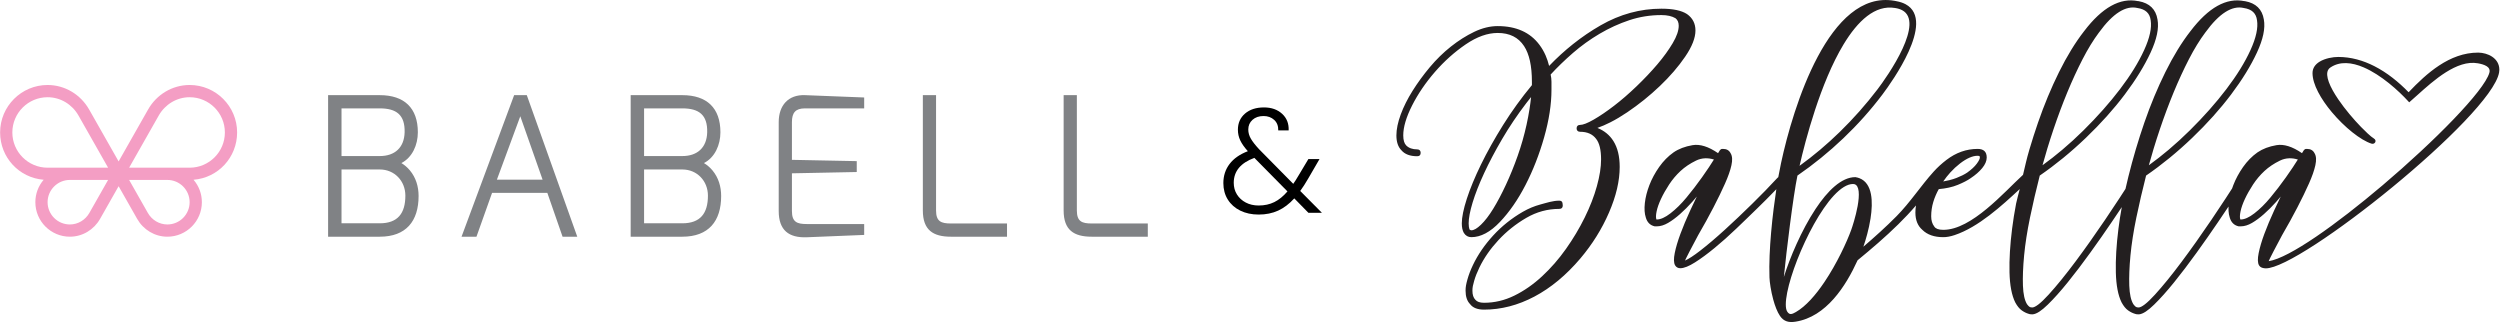 <?xml version="1.0" encoding="UTF-8" standalone="no"?>
<!DOCTYPE svg PUBLIC "-//W3C//DTD SVG 1.1//EN" "http://www.w3.org/Graphics/SVG/1.1/DTD/svg11.dtd">
<svg width="100%" height="100%" viewBox="0 0 2106 272" version="1.1" xmlns="http://www.w3.org/2000/svg" xmlns:xlink="http://www.w3.org/1999/xlink" xml:space="preserve" xmlns:serif="http://www.serif.com/" style="fill-rule:evenodd;clip-rule:evenodd;stroke-linejoin:round;stroke-miterlimit:2;">
    <g transform="matrix(1,0,0,1,-113.985,-135.213)">
        <g transform="matrix(1,0,0,1,19.375,-24.442)">
            <g transform="matrix(4.167,0,0,4.167,1144.9,-4.023)">
                <path d="M97.805,70.247L97.805,70.247M86.964,92.702L86.965,92.703M253.217,53.435C253.215,53.598 253.196,53.773 253.164,53.953C252.369,58.367 242.335,68.292 231.628,77.09C220.921,85.888 209.514,93.581 205.979,93.53L205.978,93.53C205.86,93.528 205.747,93.518 205.641,93.499C205.438,93.462 205.252,93.418 205.087,93.336C204.908,93.248 204.755,93.12 204.637,92.921L204.635,92.918C204.49,92.665 204.413,92.324 204.404,91.899C204.397,91.493 204.449,91.005 204.563,90.437C204.675,89.878 204.828,89.272 205.019,88.623C205.21,87.975 205.443,87.284 205.713,86.552C205.982,85.824 206.281,85.067 206.609,84.285C206.934,83.506 207.288,82.703 207.671,81.875C208.12,80.901 208.571,79.946 209.024,79.01C208.713,79.386 208.398,79.755 208.077,80.113L208.077,80.113C207.668,80.571 207.264,80.999 206.867,81.396C206.469,81.794 206.057,82.182 205.633,82.556C205.216,82.926 204.807,83.258 204.407,83.554C204.002,83.854 203.606,84.117 203.221,84.341L203.221,84.342C202.828,84.571 202.439,84.745 202.056,84.861C201.67,84.979 201.292,85.037 200.923,85.037L200.521,85.037L200.494,85.032C200.041,84.927 199.664,84.725 199.367,84.427C199.071,84.132 198.854,83.743 198.717,83.262L198.718,83.262C198.587,82.866 198.504,82.423 198.471,81.933C198.453,81.65 198.45,81.351 198.464,81.035C197.815,82.006 197.109,83.055 196.347,84.18C195.678,85.167 194.982,86.178 194.26,87.209C193.537,88.242 192.788,89.296 192.015,90.368C190.457,92.531 188.948,94.516 187.49,96.323C186.761,97.225 186.058,98.056 185.379,98.815C184.7,99.574 184.049,100.257 183.43,100.861C182.801,101.474 182.238,101.943 181.744,102.267C181.231,102.603 180.782,102.789 180.396,102.823L180.376,102.825L180.186,102.825C179.913,102.825 179.698,102.789 179.541,102.717C179.079,102.582 178.617,102.351 178.158,102.023C177.921,101.854 177.692,101.634 177.474,101.366C177.26,101.101 177.053,100.789 176.857,100.428L176.853,100.422C176.496,99.708 176.22,98.84 176.026,97.82C175.834,96.812 175.721,95.65 175.689,94.337C175.657,93.029 175.686,91.639 175.772,90.169C175.86,88.702 176.008,87.148 176.215,85.506C176.393,84.093 176.618,82.64 176.89,81.149C176.262,82.087 175.582,83.098 174.849,84.18C174.181,85.167 173.485,86.178 172.763,87.209C172.039,88.242 171.29,89.296 170.517,90.368C168.959,92.531 167.45,94.516 165.992,96.323C165.264,97.225 164.56,98.056 163.881,98.816C163.202,99.575 162.551,100.257 161.932,100.861C161.303,101.474 160.741,101.943 160.246,102.267C159.734,102.603 159.284,102.789 158.898,102.823L158.879,102.825L158.689,102.825C158.416,102.825 158.2,102.789 158.044,102.717C157.817,102.651 157.586,102.56 157.355,102.445C157.122,102.328 156.891,102.188 156.66,102.023C156.423,101.854 156.194,101.634 155.976,101.366C155.762,101.101 155.555,100.789 155.36,100.428L155.356,100.422C154.998,99.706 154.722,98.838 154.528,97.82C154.336,96.812 154.223,95.65 154.191,94.337C154.16,93.029 154.187,91.639 154.275,90.169C154.362,88.703 154.51,87.148 154.717,85.506C154.923,83.864 155.194,82.172 155.527,80.428C155.641,79.828 156.033,78.414 156.262,77.498C152.634,80.872 147.895,85.208 143.086,86.809L143.086,86.809C142.255,87.086 141.494,87.225 140.806,87.225C139.895,87.225 139.086,87.103 138.38,86.856C137.667,86.607 137.059,86.233 136.562,85.735C136.097,85.333 135.748,84.841 135.515,84.259C135.283,83.677 135.166,83.008 135.166,82.252C135.166,81.778 135.207,81.297 135.286,80.814C134.153,82.134 132.951,83.402 131.706,84.628C129.085,87.209 126.268,89.607 123.48,91.899C122.276,94.542 120.692,97.384 118.647,99.693C116.577,102.03 114.034,103.821 110.935,104.309C110.277,104.413 109.695,104.414 109.176,104.246C108.646,104.075 108.188,103.731 107.793,103.152C107.23,102.325 106.771,101.097 106.426,99.83C105.961,98.12 105.699,96.324 105.666,95.355C105.568,92.542 105.73,89.339 105.998,86.292C106.291,82.954 106.71,79.795 107.053,77.531L106.48,78.122C105.995,78.624 105.487,79.14 104.956,79.671C104.436,80.191 103.832,80.786 103.146,81.456C102.491,82.095 101.812,82.753 101.112,83.429C100.419,84.099 99.701,84.79 98.96,85.499C98.209,86.219 97.468,86.903 96.742,87.551C96.017,88.196 95.293,88.817 94.571,89.41C93.853,90.001 93.163,90.539 92.505,91.023C91.843,91.51 91.208,91.945 90.602,92.328C89.988,92.716 89.437,93.007 88.95,93.202C88.448,93.403 88.008,93.503 87.632,93.503C87.406,93.503 87.204,93.454 87.028,93.356C86.852,93.259 86.705,93.113 86.59,92.921L86.587,92.917C86.443,92.664 86.366,92.324 86.358,91.899C86.35,91.493 86.402,91.005 86.516,90.437C86.627,89.877 86.78,89.272 86.972,88.622C87.164,87.975 87.396,87.284 87.667,86.552C87.935,85.824 88.234,85.067 88.561,84.285C88.887,83.506 89.242,82.703 89.623,81.875C90.072,80.901 90.524,79.946 90.976,79.01C90.666,79.386 90.351,79.754 90.03,80.113L90.029,80.113C89.621,80.57 89.217,80.999 88.82,81.396L88.819,81.395C88.417,81.798 88.005,82.186 87.586,82.556C87.169,82.926 86.759,83.258 86.36,83.554C85.955,83.854 85.558,84.117 85.172,84.342C84.779,84.571 84.39,84.745 84.009,84.861C83.623,84.979 83.244,85.037 82.876,85.037L82.474,85.037L82.447,85.032C81.994,84.927 81.617,84.725 81.319,84.427C81.024,84.132 80.807,83.743 80.67,83.262C80.539,82.866 80.456,82.422 80.424,81.932C80.392,81.445 80.408,80.908 80.473,80.325C80.601,79.167 80.907,77.96 81.39,76.705C81.631,76.077 81.916,75.457 82.246,74.848C82.575,74.237 82.949,73.634 83.364,73.042C83.783,72.447 84.236,71.902 84.719,71.41C85.204,70.918 85.721,70.476 86.271,70.089L86.272,70.088C86.795,69.728 87.378,69.427 88.02,69.183C88.658,68.941 89.358,68.754 90.117,68.625L90.117,68.625C91.617,68.37 93.336,68.91 95.274,70.243L95.628,69.676L95.643,69.653L95.659,69.637L95.754,69.541L95.818,69.478L95.848,69.478C95.9,69.414 95.984,69.383 96.098,69.383L96.288,69.383C97.005,69.383 97.51,69.671 97.805,70.247C97.982,70.531 98.084,70.883 98.111,71.299L98.111,71.3C98.135,71.7 98.09,72.164 97.975,72.69C97.863,73.205 97.698,73.773 97.48,74.392C97.265,75.007 96.997,75.675 96.676,76.395L96.676,76.395C96.354,77.12 96,77.88 95.616,78.672C95.227,79.474 94.801,80.321 94.341,81.21C93.875,82.108 93.386,83.023 92.874,83.954C92.36,84.885 91.817,85.845 91.245,86.831L89.536,90.058C89.251,90.597 89.014,91.062 88.827,91.452C88.74,91.634 88.662,91.802 88.595,91.954C89.359,91.614 90.374,90.955 91.638,89.975C92.413,89.374 93.22,88.717 94.058,88.006C94.893,87.296 95.763,86.529 96.665,85.705C97.572,84.879 98.483,84.03 99.397,83.165C100.317,82.292 101.245,81.396 102.176,80.48C103.109,79.563 104,78.669 104.846,77.799C105.69,76.931 106.495,76.082 107.258,75.256L107.264,75.249C107.325,75.188 107.386,75.137 107.447,75.097C107.592,74.275 107.778,73.314 108.007,72.246C109.235,66.519 111.673,57.77 115.43,50.733C119.215,43.642 124.342,38.284 130.934,39.44C131.064,39.463 131.2,39.49 131.339,39.52L131.339,39.52C132.067,39.652 132.68,39.863 133.189,40.136C134.762,40.983 135.352,42.43 135.318,44.165C135.286,45.853 134.658,47.814 133.78,49.748C132.14,53.358 129.624,56.894 128.518,58.363C126.153,61.506 123.487,64.483 120.604,67.229C117.703,69.994 114.58,72.53 111.322,74.772C110.898,76.789 110.322,80.722 109.788,84.849C109.305,88.585 108.852,92.486 108.574,95.273C109.755,91.474 112.117,85.846 114.989,81.511C117.417,77.845 120.221,75.09 123.018,75.09L123.029,75.09L123.051,75.093C123.348,75.139 123.62,75.213 123.867,75.31C125.182,75.826 125.88,77.01 126.176,78.51C126.462,79.966 126.368,81.727 126.098,83.452C125.757,85.64 125.133,87.775 124.652,89.155C126.932,87.195 129.213,85.155 131.353,82.989C134.155,80.151 136.232,76.883 138.862,73.974C139.616,73.138 140.475,72.352 141.435,71.616C142.405,70.873 143.416,70.315 144.467,69.942C145.521,69.57 146.616,69.383 147.75,69.383C148.973,69.383 149.585,69.963 149.585,71.122C149.585,71.467 149.507,71.821 149.353,72.182C149.202,72.535 148.976,72.895 148.679,73.258C148.388,73.614 148.046,73.964 147.654,74.306C147.267,74.645 146.83,74.977 146.347,75.298L146.347,75.298C146.022,75.525 145.642,75.752 145.21,75.976C144.779,76.2 144.288,76.425 143.742,76.65C143.19,76.877 142.582,77.064 141.922,77.209C141.295,77.346 140.618,77.448 139.893,77.512C139.665,77.918 139.461,78.329 139.282,78.747C139.087,79.198 138.919,79.658 138.779,80.126C138.639,80.593 138.533,81.067 138.464,81.544C138.395,82.024 138.36,82.514 138.36,83.013C138.36,83.85 138.567,84.536 138.98,85.067L138.984,85.073L138.993,85.085C139.124,85.297 139.336,85.458 139.623,85.568C139.931,85.685 140.326,85.744 140.806,85.744C146.551,85.744 153.094,78.121 156.924,74.622C157.444,72.492 157.598,71.594 158.219,69.491C158.757,67.673 159.337,65.862 159.958,64.06C160.58,62.261 161.244,60.512 161.949,58.816C162.654,57.116 163.406,55.463 164.202,53.856C164.997,52.248 165.818,50.756 166.661,49.381C167.506,48 168.375,46.736 169.266,45.591L169.267,45.592C171.092,43.19 172.915,41.482 174.731,40.47C176.561,39.45 178.387,39.131 180.207,39.514L180.296,39.514L180.32,39.519C181.41,39.717 182.273,40.125 182.906,40.742C183.542,41.36 183.944,42.185 184.11,43.213C184.273,44.097 184.237,45.1 184.002,46.22C183.768,47.331 183.339,48.56 182.714,49.906C182.093,51.244 181.347,52.62 180.477,54.032C179.611,55.439 178.62,56.884 177.506,58.363C176.393,59.842 175.18,61.314 173.868,62.776C172.555,64.241 171.143,65.697 169.635,67.141C168.126,68.587 166.587,69.951 165.02,71.231C163.476,72.493 161.904,73.675 160.306,74.774C159.931,76.247 159.581,77.682 159.256,79.079C158.924,80.516 158.614,81.922 158.33,83.294C158.046,84.671 157.804,85.996 157.607,87.267C157.41,88.536 157.255,89.758 157.145,90.928C157.035,92.096 156.959,93.191 156.92,94.209C156.881,95.226 156.877,96.169 156.908,97.035C156.939,97.895 157.025,98.64 157.164,99.267C157.3,99.88 157.489,100.383 157.729,100.776C158.101,101.221 158.22,101.439 158.784,101.439C159.084,101.439 159.504,101.232 160.043,100.819C160.61,100.383 161.296,99.725 162.095,98.847C162.903,97.96 163.753,96.968 164.644,95.872C166.674,93.377 168.578,90.775 170.439,88.153C171.45,86.728 172.468,85.259 173.491,83.748C174.504,82.252 175.474,80.793 176.402,79.374C176.827,78.724 177.24,78.087 177.64,77.463C177.819,76.66 178.011,75.845 178.216,75.018C178.678,73.154 179.179,71.311 179.716,69.491C180.254,67.673 180.834,65.862 181.456,64.06C182.077,62.261 182.741,60.512 183.446,58.816C184.153,57.116 184.904,55.463 185.7,53.856C186.495,52.248 187.316,50.755 188.158,49.381C189.004,48 189.873,46.736 190.764,45.591L190.765,45.592C192.59,43.19 194.412,41.482 196.228,40.47C198.058,39.45 199.885,39.131 201.704,39.514L201.794,39.514L201.818,39.519C202.907,39.717 203.771,40.125 204.404,40.742C205.039,41.36 205.441,42.185 205.608,43.213C205.77,44.097 205.735,45.1 205.5,46.22C205.266,47.331 204.837,48.56 204.212,49.906C203.59,51.245 202.844,52.622 201.974,54.033C201.109,55.439 200.118,56.883 199.004,58.363C197.89,59.843 196.677,61.314 195.366,62.776C194.053,64.241 192.64,65.697 191.133,67.141C189.624,68.587 188.084,69.951 186.518,71.231C184.973,72.493 183.402,73.675 181.804,74.774C181.429,76.247 181.078,77.682 180.754,79.079C180.421,80.516 180.112,81.922 179.828,83.294C179.544,84.67 179.302,85.996 179.105,87.267C178.908,88.536 178.753,89.758 178.642,90.928C178.533,92.096 178.457,93.191 178.418,94.209C178.379,95.227 178.375,96.17 178.406,97.035C178.437,97.895 178.523,98.64 178.662,99.267C178.797,99.88 178.987,100.383 179.227,100.776C179.598,101.22 179.718,101.439 180.282,101.439C180.581,101.439 181.002,101.232 181.541,100.819C182.108,100.383 182.793,99.725 183.593,98.847C184.401,97.96 185.251,96.967 186.142,95.871C187.032,94.778 187.969,93.571 188.954,92.252C189.944,90.927 190.939,89.56 191.938,88.152C192.949,86.727 193.966,85.258 194.989,83.748C196.002,82.252 196.972,80.794 197.899,79.376C198.345,78.694 198.777,78.026 199.195,77.372C199.27,77.151 199.351,76.929 199.437,76.705C199.678,76.077 199.964,75.457 200.293,74.848C200.622,74.237 200.996,73.634 201.411,73.042C201.831,72.447 202.282,71.902 202.766,71.41C203.251,70.918 203.769,70.476 204.318,70.089L204.321,70.088C204.844,69.728 205.427,69.426 206.067,69.183C206.705,68.941 207.405,68.754 208.164,68.625L208.165,68.625C209.664,68.37 211.383,68.91 213.321,70.243L213.675,69.676L213.689,69.655L213.707,69.637L213.802,69.541L213.866,69.478L213.896,69.478C213.947,69.415 214.031,69.383 214.146,69.383L214.336,69.383C215.056,69.383 215.563,69.675 215.857,70.256C216.032,70.539 216.132,70.887 216.158,71.299L216.158,71.3C216.182,71.7 216.137,72.164 216.023,72.69C215.91,73.205 215.744,73.773 215.528,74.392C215.312,75.007 215.044,75.675 214.724,76.395L214.723,76.395C214.401,77.119 214.048,77.88 213.663,78.672C213.274,79.474 212.849,80.321 212.388,81.21C211.923,82.108 211.433,83.023 210.921,83.954C210.408,84.885 209.864,85.845 209.292,86.831L207.583,90.058C207.298,90.596 207.062,91.061 206.874,91.451C206.762,91.685 206.666,91.894 206.588,92.077C210.768,91.441 220.355,84.586 229.589,76.757C240.119,67.829 250.166,57.651 251.201,53.985C251.378,53.356 251.093,52.938 250.641,52.654L250.64,52.655C250.138,52.34 249.434,52.175 248.874,52.075C244.641,51.313 239.936,55.545 236.642,58.507C236.111,58.985 235.615,59.43 235.152,59.827L234.992,59.964L234.85,59.808C232.833,57.598 229.329,54.42 225.79,52.902C223.398,51.876 220.994,51.61 219.045,52.936C218.862,53.06 218.722,53.211 218.622,53.386C218.284,53.974 218.375,54.847 218.747,55.869C219.135,56.932 219.825,58.144 220.657,59.367C222.039,61.4 223.81,63.462 225.25,64.941C226.011,65.723 227.199,66.89 227.864,67.286C228.53,67.682 228.068,68.522 227.391,68.324C225.171,67.63 221.903,64.992 219.353,61.95C217.134,59.301 215.448,56.334 215.448,54.049C215.448,53.002 216.052,52.255 216.895,51.741C218.023,51.055 219.59,50.793 220.658,50.793C223.244,50.793 225.685,51.501 227.935,52.645C230.527,53.962 232.865,55.863 234.875,57.928C236.725,55.979 238.777,54.009 241.059,52.511C243.42,50.961 246.03,49.915 248.92,49.915L248.921,49.916L248.992,49.917C249.911,49.93 250.959,50.198 251.777,50.754C252.616,51.322 253.218,52.189 253.218,53.384L253.217,53.386L253.217,53.435ZM90.704,45.439C90.704,46.941 90.009,48.711 88.62,50.745C87.934,51.75 87.163,52.749 86.309,53.738C85.457,54.726 84.52,55.707 83.501,56.678C82.482,57.649 81.422,58.578 80.325,59.46C79.225,60.345 78.086,61.185 76.91,61.98C75.731,62.777 74.589,63.456 73.485,64.015C72.592,64.468 71.724,64.844 70.884,65.139C72.289,65.713 73.368,66.599 74.118,67.797C74.965,69.149 75.388,70.891 75.388,73.025C75.388,74.435 75.208,75.911 74.848,77.449C74.489,78.982 73.949,80.58 73.23,82.242C72.511,83.904 71.669,85.508 70.706,87.052C69.743,88.597 68.653,90.088 67.442,91.523C66.008,93.212 64.516,94.7 62.967,95.985C61.417,97.272 59.811,98.354 58.15,99.233C56.487,100.112 54.807,100.773 53.11,101.212C51.409,101.653 49.694,101.874 47.966,101.874C47.305,101.874 46.739,101.782 46.27,101.597C45.794,101.411 45.417,101.13 45.14,100.756C44.836,100.449 44.607,100.066 44.455,99.608C44.305,99.157 44.229,98.634 44.229,98.042C44.229,97.264 44.355,96.69 44.606,95.774C44.857,94.863 45.23,93.887 45.725,92.849C46.22,91.81 46.809,90.793 47.49,89.8C48.168,88.811 48.94,87.843 49.804,86.898C50.668,85.954 51.601,85.082 52.599,84.283C53.599,83.483 54.668,82.754 55.8,82.1C56.941,81.441 58.129,80.946 59.36,80.616C60.592,80.286 61.868,79.846 63.186,79.846C63.403,79.846 63.574,79.908 63.696,80.029L63.697,80.029C63.817,80.151 63.879,80.596 63.879,80.814C63.879,81.276 63.648,81.507 63.186,81.507C61.998,81.507 60.846,81.659 59.735,81.962C58.622,82.265 57.541,82.723 56.493,83.333C55.442,83.944 54.447,84.625 53.512,85.372C52.575,86.119 51.699,86.932 50.883,87.811C49.25,89.57 47.961,91.423 47.02,93.37C46.55,94.341 46.197,95.241 45.964,96.068C45.731,96.887 45.615,97.363 45.615,98.042C45.615,98.869 45.816,99.484 46.218,99.885L46.228,99.898C46.393,100.09 46.617,100.236 46.896,100.334C47.189,100.436 47.546,100.488 47.966,100.488C50.089,100.488 52.135,100.004 54.1,99.036L54.101,99.036C55.09,98.551 56.052,97.981 56.986,97.33C57.919,96.679 58.827,95.943 59.708,95.125C60.591,94.304 61.436,93.433 62.238,92.513C63.043,91.589 63.808,90.615 64.531,89.594C65.253,88.574 65.932,87.531 66.565,86.47C67.197,85.412 67.782,84.338 68.318,83.249C68.854,82.162 69.328,81.088 69.737,80.033C70.147,78.977 70.494,77.936 70.777,76.915C71.06,75.892 71.273,74.929 71.414,74.026C71.554,73.13 71.624,72.288 71.624,71.503C71.624,70.535 71.539,69.703 71.37,69.009C71.204,68.328 70.955,67.777 70.625,67.357L70.622,67.352C70.265,66.875 69.817,66.517 69.281,66.279C68.74,66.039 68.103,65.918 67.371,65.918C67.152,65.918 66.981,65.857 66.86,65.735C66.739,65.614 66.678,65.443 66.678,65.224C66.678,65.006 66.739,64.836 66.86,64.714C66.981,64.593 67.152,64.532 67.371,64.532C67.662,64.532 68.032,64.445 68.483,64.272C68.947,64.094 69.493,63.825 70.117,63.467L70.117,63.468C70.748,63.104 71.406,62.691 72.089,62.227C72.771,61.765 73.485,61.248 74.231,60.676C74.973,60.108 75.723,59.496 76.48,58.842C77.237,58.187 78.004,57.488 78.778,56.745C79.552,56.003 80.291,55.259 80.995,54.516C81.702,53.769 82.37,53.026 82.997,52.291C84.254,50.813 85.294,49.379 86.113,47.992C86.518,47.308 86.821,46.671 87.022,46.083C87.22,45.504 87.32,44.971 87.32,44.488C87.32,43.807 87.1,43.298 86.661,42.961C86.3,42.751 85.886,42.593 85.421,42.488C84.948,42.381 84.416,42.327 83.827,42.327C82.695,42.327 81.587,42.413 80.509,42.585C79.427,42.758 78.367,43.017 77.332,43.362C76.293,43.708 75.273,44.11 74.274,44.566C73.279,45.021 72.298,45.533 71.334,46.102C70.369,46.671 69.438,47.279 68.543,47.922C67.647,48.567 66.78,49.253 65.943,49.979C65.107,50.705 64.306,51.439 63.54,52.181C62.804,52.894 62.099,53.617 61.426,54.348C61.539,54.835 61.596,55.322 61.596,55.807L61.596,57.425C61.596,58.893 61.472,60.431 61.225,62.035C60.978,63.634 60.607,65.304 60.113,67.043L60.113,67.044C59.126,70.513 57.868,73.73 56.339,76.691C55.575,78.173 54.761,79.537 53.899,80.781C53.036,82.028 52.125,83.155 51.167,84.161C49.222,86.203 47.298,87.225 45.398,87.225C45.075,87.225 44.785,87.152 44.529,87.007L44.529,87.007C44.276,86.862 44.059,86.646 43.882,86.361L43.878,86.354C43.74,86.114 43.636,85.831 43.568,85.506C43.501,85.189 43.468,84.833 43.468,84.439C43.468,83.825 43.553,83.101 43.723,82.268C43.891,81.443 44.143,80.51 44.477,79.474C44.812,78.44 45.219,77.343 45.697,76.188C46.176,75.029 46.725,73.815 47.343,72.549C47.96,71.282 48.644,69.978 49.393,68.639L49.393,68.638C50.139,67.304 50.951,65.937 51.824,64.539C52.698,63.141 53.625,61.765 54.603,60.412C55.567,59.081 56.58,57.773 57.641,56.491L57.641,55.807C57.641,54.204 57.508,52.8 57.243,51.597C56.98,50.404 56.584,49.405 56.059,48.602C55.479,47.716 54.746,47.05 53.862,46.608L53.862,46.608C52.974,46.164 51.928,45.942 50.724,45.942C49.703,45.942 48.656,46.132 47.586,46.512C46.51,46.894 45.408,47.469 44.284,48.234C43.148,49.007 42.061,49.857 41.024,50.784C39.985,51.713 38.992,52.721 38.047,53.809C37.102,54.896 36.242,56.007 35.47,57.143L35.47,57.142C34.699,58.274 34.015,59.431 33.415,60.614C32.82,61.79 32.373,62.884 32.075,63.895C31.78,64.896 31.632,65.816 31.632,66.651C31.632,67.138 31.685,67.554 31.789,67.896C31.888,68.224 32.038,68.488 32.235,68.685L32.235,68.686C32.762,69.214 33.504,69.478 34.459,69.478C34.676,69.478 34.847,69.539 34.969,69.661L34.969,69.661C35.09,69.782 35.151,69.953 35.151,70.171C35.151,70.633 34.921,70.864 34.459,70.864C33.735,70.864 33.107,70.764 32.575,70.564L32.575,70.564C32.039,70.363 31.601,70.062 31.261,69.659L31.261,69.659C30.921,69.319 30.665,68.894 30.496,68.385L30.495,68.385C30.329,67.887 30.246,67.308 30.246,66.651C30.246,66.037 30.319,65.376 30.465,64.67L30.465,64.669C30.61,63.968 30.828,63.223 31.116,62.439C31.401,61.659 31.747,60.866 32.149,60.062C32.549,59.261 33.004,58.454 33.514,57.642C34.02,56.834 34.567,56.029 35.151,55.228C35.737,54.426 36.355,53.637 37.003,52.862C37.656,52.082 38.339,51.343 39.05,50.648C39.761,49.952 40.501,49.301 41.268,48.693C42.035,48.086 42.811,47.534 43.593,47.039C44.374,46.545 45.168,46.105 45.97,45.72C46.776,45.333 47.576,45.042 48.367,44.848C49.162,44.653 49.949,44.555 50.724,44.555C52.593,44.555 54.232,44.872 55.64,45.503C57.054,46.136 58.232,47.087 59.174,48.353C59.659,49.001 60.072,49.714 60.412,50.489C60.7,51.149 60.936,51.855 61.12,52.606C62.66,51.001 64.271,49.529 65.952,48.194C67.736,46.776 69.601,45.509 71.544,44.394C73.492,43.277 75.491,42.437 77.54,41.877C79.59,41.316 81.687,41.036 83.827,41.036C84.981,41.036 85.987,41.126 86.843,41.303L86.844,41.303C87.711,41.483 88.425,41.755 88.987,42.118L88.994,42.122C90.133,42.927 90.704,44.032 90.704,45.439ZM45.398,85.839C45.911,85.839 46.558,85.463 47.34,84.711C47.744,84.323 48.154,83.859 48.567,83.32L48.567,83.32C48.98,82.783 49.401,82.166 49.826,81.473C50.253,80.776 50.68,80.026 51.103,79.225C51.526,78.427 51.953,77.566 52.382,76.643C52.809,75.727 53.22,74.783 53.614,73.812C54.01,72.838 54.39,71.837 54.753,70.812C55.116,69.785 55.448,68.746 55.748,67.698C56.049,66.641 56.318,65.579 56.554,64.512C56.79,63.44 56.991,62.374 57.157,61.315C57.284,60.507 57.39,59.701 57.475,58.901L56.51,60.125C55.591,61.328 54.725,62.535 53.913,63.741C53.104,64.942 52.341,66.156 51.626,67.379C50.908,68.608 50.247,69.794 49.644,70.937C49.037,72.088 48.48,73.212 47.973,74.305C47.468,75.393 47.022,76.431 46.635,77.419C46.247,78.407 45.92,79.343 45.653,80.222C45.386,81.102 45.185,81.896 45.052,82.6C44.92,83.299 44.854,83.912 44.854,84.439C44.854,84.685 44.87,84.913 44.899,85.122C44.926,85.311 44.966,85.489 45.016,85.652C45.082,85.713 45.147,85.759 45.21,85.791L45.21,85.791C45.273,85.823 45.337,85.839 45.398,85.839ZM82.876,83.652C83.651,83.652 84.575,83.238 85.645,82.413C86.194,81.989 86.739,81.511 87.279,80.979C87.819,80.447 88.356,79.858 88.892,79.212C89.433,78.559 89.964,77.894 90.482,77.219C91.004,76.538 91.518,75.843 92.022,75.135C92.525,74.427 92.991,73.751 93.419,73.109C93.786,72.558 94.126,72.031 94.437,71.528C93.826,71.342 93.237,71.259 92.669,71.28C92.028,71.302 91.41,71.458 90.819,71.746C90.207,72.043 89.64,72.368 89.12,72.717C88.6,73.066 88.122,73.445 87.685,73.849C87.248,74.255 86.837,74.686 86.454,75.139C86.073,75.591 85.716,76.068 85.388,76.568C85.055,77.076 84.752,77.572 84.48,78.053C84.206,78.539 83.958,79.019 83.738,79.49C83.521,79.956 83.336,80.402 83.188,80.825C83.041,81.244 82.928,81.64 82.851,82.01C82.774,82.378 82.732,82.699 82.724,82.97C82.717,83.23 82.741,83.444 82.797,83.61L82.809,83.645L82.809,83.648C82.824,83.65 82.847,83.652 82.876,83.652ZM122.196,85.745C122.398,85.185 123.106,83.051 123.487,80.951C123.682,79.868 123.791,78.794 123.696,77.957C123.608,77.19 123.349,76.638 122.824,76.508C122.741,76.487 122.646,76.476 122.543,76.476C121.961,76.476 121.344,76.693 120.707,77.083C118.055,78.709 115.123,83.293 112.85,88.148C110.574,93.009 108.967,98.132 108.967,100.831C108.967,101.457 109.054,101.941 109.238,102.242C109.481,102.639 109.733,102.774 109.997,102.764C110.291,102.752 110.635,102.574 111.005,102.361L111.006,102.362C113.032,101.197 115.017,98.907 116.759,96.325C119.3,92.558 121.316,88.179 122.196,85.745L122.196,85.745ZM131.068,40.897C127.017,40.209 123.515,43.497 120.63,48.277C115.962,56.012 112.929,67.623 111.749,72.804C114.6,70.747 117.315,68.449 119.857,65.972C122.624,63.279 125.189,60.374 127.507,57.34C128.416,56.15 130.979,52.603 132.591,49.078C133.352,47.415 133.901,45.759 133.961,44.369C134.017,43.029 133.613,41.937 132.488,41.339C132.106,41.135 131.636,40.985 131.071,40.898L131.068,40.897ZM147.75,70.769C147.24,70.769 146.69,70.898 146.101,71.155C145.5,71.416 144.857,71.812 144.173,72.34C143.484,72.873 142.834,73.475 142.227,74.145C141.722,74.701 141.243,75.308 140.789,75.965C141.231,75.889 141.647,75.801 142.037,75.704C142.565,75.571 143.049,75.419 143.485,75.248C143.927,75.075 144.327,74.898 144.68,74.722L144.68,74.721C145.038,74.542 145.357,74.359 145.633,74.175C146.065,73.866 146.445,73.56 146.769,73.259C147.092,72.959 147.362,72.663 147.575,72.373C147.79,72.083 147.95,71.827 148.053,71.611L148.053,71.61C148.15,71.412 148.198,71.248 148.198,71.122C148.198,71.075 148.192,71.03 148.182,70.985L148.182,70.985C148.169,70.935 148.151,70.886 148.127,70.839C148.122,70.829 148.1,70.817 148.063,70.805L148.062,70.805C147.991,70.781 147.886,70.769 147.75,70.769ZM180.043,40.894C178.865,40.623 177.635,40.891 176.355,41.699C175.047,42.524 173.687,43.91 172.277,45.852L172.274,45.854C171.71,46.607 171.151,47.435 170.597,48.336C170.045,49.236 169.5,50.206 168.965,51.246C168.428,52.287 167.902,53.367 167.388,54.483C166.872,55.602 166.369,56.754 165.881,57.935C165.391,59.121 164.912,60.339 164.445,61.589C163.98,62.837 163.525,64.12 163.08,65.436C162.636,66.752 162.216,68.064 161.82,69.37C161.485,70.475 161.166,71.581 160.864,72.686C162.207,71.715 163.533,70.679 164.839,69.577C166.301,68.344 167.737,67.031 169.143,65.641C170.551,64.248 171.873,62.856 173.104,61.467C174.336,60.078 175.482,58.685 176.543,57.293C177.6,55.903 178.536,54.549 179.348,53.232C180.16,51.917 180.85,50.635 181.416,49.392C181.98,48.155 182.372,47.032 182.59,46.023C182.807,45.027 182.854,44.145 182.732,43.38L182.731,43.373C182.642,42.665 182.379,42.106 181.941,41.697C181.499,41.285 180.871,41.018 180.06,40.898L180.043,40.894ZM201.541,40.894C200.364,40.623 199.134,40.891 197.853,41.699C196.545,42.523 195.185,43.909 193.775,45.852L193.772,45.854C193.208,46.606 192.649,47.434 192.096,48.334C191.543,49.235 190.998,50.206 190.462,51.246C189.925,52.289 189.398,53.37 188.884,54.487C188.368,55.606 187.866,56.755 187.379,57.935C186.889,59.121 186.409,60.339 185.943,61.589C185.477,62.837 185.021,64.12 184.578,65.436C184.135,66.75 183.715,68.061 183.32,69.364C182.985,70.472 182.665,71.579 182.362,72.686C183.705,71.715 185.031,70.678 186.337,69.577C187.799,68.344 189.234,67.031 190.64,65.641L190.64,65.641C192.053,64.244 193.375,62.851 194.602,61.467C195.833,60.078 196.98,58.685 198.04,57.293C199.098,55.903 200.034,54.549 200.846,53.232C201.657,51.916 202.348,50.635 202.914,49.392C203.477,48.155 203.869,47.032 204.088,46.023C204.304,45.027 204.351,44.145 204.229,43.38L204.227,43.373C204.139,42.664 203.875,42.105 203.439,41.697C202.997,41.285 202.369,41.018 201.558,40.898L201.541,40.894ZM200.923,83.652C201.698,83.652 202.622,83.238 203.692,82.413C204.241,81.989 204.786,81.511 205.326,80.979C205.866,80.447 206.404,79.858 206.939,79.212C207.481,78.559 208.011,77.894 208.53,77.219C209.051,76.538 209.565,75.843 210.069,75.135C210.573,74.427 211.038,73.751 211.466,73.109C211.834,72.558 212.173,72.031 212.485,71.528C211.874,71.342 211.284,71.259 210.717,71.28C210.075,71.302 209.457,71.458 208.866,71.746C208.254,72.043 207.688,72.368 207.168,72.717C206.647,73.067 206.168,73.445 205.732,73.849C205.295,74.255 204.884,74.686 204.501,75.139C204.117,75.594 203.762,76.07 203.435,76.568L203.435,76.568C203.102,77.076 202.799,77.572 202.528,78.053C202.253,78.539 202.005,79.019 201.785,79.49C201.568,79.956 201.384,80.402 201.235,80.825C201.088,81.244 200.975,81.64 200.898,82.01C200.821,82.379 200.779,82.7 200.772,82.971C200.764,83.23 200.789,83.444 200.844,83.61L200.855,83.645L200.855,83.648C200.872,83.65 200.894,83.652 200.923,83.652" style="fill:rgb(35,31,32);fill-rule:nonzero;"/>
            </g>
            <g transform="matrix(1,0,0,1,-37.667,-2.762)">
                <g transform="matrix(4.167,0,0,4.167,-1013.62,-1329.32)">
                    <path d="M356.136,390.952C356.793,391.348 357.387,391.874 357.849,392.426C359.078,393.892 359.615,395.719 359.615,397.615C359.615,402.676 357.1,405.84 351.764,405.84L341.322,405.84L341.322,377.224L351.764,377.224C356.738,377.224 359.465,379.83 359.465,384.737C359.465,387.27 358.347,389.825 356.136,390.952ZM385.643,396.98L374.468,396.98L371.315,405.84L368.298,405.84L378.931,377.224L381.49,377.224L391.693,405.84L388.722,405.84L385.643,396.98ZM417.303,390.952C417.961,391.348 418.555,391.874 419.017,392.426C420.245,393.892 420.782,395.719 420.782,397.615C420.782,402.676 418.267,405.84 412.931,405.84L402.49,405.84L402.49,377.224L412.931,377.224C417.906,377.224 420.633,379.828 420.633,384.737C420.633,387.27 419.515,389.825 417.303,390.952ZM435.09,390.301L448.194,390.563L448.194,392.764L435.09,393.026L435.09,400.655C435.09,402.885 436.124,403.28 438.09,403.28L449.696,403.28L449.696,405.481L438.113,405.953C434.471,406.101 432.417,404.543 432.417,400.655L432.417,382.671C432.417,379.316 434.341,377.09 437.736,377.224L449.696,377.695L449.696,379.897L437.714,379.897C435.793,379.897 435.09,380.8 435.09,382.671L435.09,390.301ZM461.556,377.224L464.227,377.224L464.227,400.543C464.227,402.773 465.262,403.167 467.228,403.167L478.571,403.167L478.571,405.84L467.228,405.84C463.619,405.84 461.556,404.494 461.556,400.543L461.556,377.224ZM490.018,377.224L492.691,377.224L492.691,400.543C492.691,402.772 493.724,403.167 495.691,403.167L507.033,403.167L507.033,405.84L495.691,405.84C492.081,405.84 490.018,404.495 490.018,400.543L490.018,377.224ZM344.034,379.897L344.034,389.538L351.764,389.538C354.817,389.538 356.717,387.815 356.793,384.723C356.879,381.198 355.117,379.897 351.764,379.897L344.034,379.897ZM344.034,392.249L344.034,403.13L351.764,403.13C355.402,403.13 356.942,401.121 356.942,397.539C356.942,394.584 354.756,392.249 351.764,392.249L344.034,392.249ZM384.683,394.307L380.176,381.49L375.445,394.307L384.683,394.307ZM405.201,379.897L405.201,389.538L412.931,389.538C415.984,389.538 417.885,387.815 417.959,384.723C418.044,381.198 416.284,379.897 412.931,379.897L405.201,379.897ZM405.201,392.249L405.201,403.13L412.931,403.13C416.57,403.13 418.109,401.121 418.109,397.539C418.109,394.584 415.922,392.249 412.931,392.249L405.201,392.249Z" style="fill:rgb(128,130,133);"/>
                </g>
                <g transform="matrix(4.167,0,0,4.167,-1013.62,-1338.41)">
                    <path d="M314.122,396.51C315.208,397.773 315.803,399.366 315.803,401.046C315.803,404.892 312.674,408.021 308.828,408.021C306.284,408.021 303.973,406.621 302.722,404.417L298.972,397.813L295.22,404.421C293.97,406.623 291.658,408.021 289.116,408.021C285.27,408.021 282.141,404.892 282.141,401.046C282.141,399.365 282.737,397.773 283.822,396.51C278.847,396.111 275.015,391.995 275.015,386.948C275.015,381.656 279.32,377.351 284.612,377.351C288.113,377.351 291.293,379.279 293.015,382.312L298.972,392.802L304.93,382.308C306.651,379.276 309.833,377.351 313.332,377.351C318.624,377.351 322.929,381.656 322.929,386.948C322.929,391.995 319.097,396.11 314.122,396.51ZM296.847,394.071L290.857,383.521C289.577,381.266 287.217,379.824 284.612,379.824C280.685,379.824 277.489,383.02 277.489,386.948C277.489,390.875 280.685,394.071 284.612,394.071L296.847,394.071ZM296.848,396.545L289.116,396.545C286.634,396.545 284.615,398.564 284.615,401.046C284.615,403.527 286.635,405.547 289.116,405.547C290.757,405.547 292.25,404.64 293.057,403.218L296.848,396.545ZM301.097,396.545L304.88,403.209C305.69,404.635 307.18,405.547 308.828,405.547C311.309,405.547 313.329,403.527 313.329,401.046C313.329,398.563 311.31,396.545 308.828,396.545L301.097,396.545ZM301.097,394.071L313.332,394.071C317.259,394.071 320.455,390.875 320.455,386.948C320.455,383.02 317.259,379.824 313.332,379.824C310.722,379.824 308.365,381.27 307.083,383.527L301.097,394.071Z" style="fill:rgb(244,158,196);"/>
                </g>
            </g>
            <g transform="matrix(1,0,0,1,-18.534,44.109)">
                <path d="M1215.33,294.791L1203.45,282.666C1199.2,287.333 1194.66,290.771 1189.83,292.979C1184.99,295.187 1179.53,296.291 1173.45,296.291C1167.62,296.291 1162.45,295.187 1157.95,292.979C1153.45,290.771 1149.95,287.666 1147.45,283.666C1144.95,279.666 1143.7,275.041 1143.7,269.791C1143.7,263.625 1145.45,258.25 1148.95,253.666C1152.45,249.083 1157.58,245.5 1164.33,242.916C1161.41,239.666 1159.28,236.646 1157.95,233.854C1156.62,231.062 1155.95,228.041 1155.95,224.791C1155.95,219.208 1157.95,214.687 1161.95,211.229C1165.95,207.771 1171.28,206.041 1177.95,206.041C1184.2,206.041 1189.28,207.833 1193.2,211.416C1197.12,215 1198.95,219.666 1198.7,225.416L1189.95,225.416C1190.03,221.666 1188.89,218.708 1186.51,216.541C1184.14,214.375 1181.16,213.291 1177.58,213.291C1173.74,213.291 1170.64,214.354 1168.26,216.479C1165.89,218.604 1164.7,221.333 1164.7,224.666C1164.7,227.333 1165.43,229.916 1166.89,232.416C1168.35,234.916 1170.66,237.875 1173.83,241.291L1202.58,270.416C1203.74,268.833 1205.33,266.333 1207.33,262.916L1215.33,249.541L1224.7,249.541L1215.2,265.916C1212.95,269.833 1210.7,273.333 1208.45,276.416L1226.7,294.791L1215.33,294.791ZM1173.45,288.666C1178.37,288.666 1182.76,287.708 1186.64,285.791C1190.51,283.875 1194.2,280.875 1197.7,276.791L1169.83,248.541C1158.24,252.791 1152.45,259.791 1152.45,269.541C1152.45,273.208 1153.35,276.479 1155.14,279.354C1156.93,282.229 1159.41,284.5 1162.58,286.166C1165.74,287.833 1169.37,288.666 1173.45,288.666Z" style="fill-rule:nonzero;"/>
            </g>
        </g>
    </g>
</svg>
